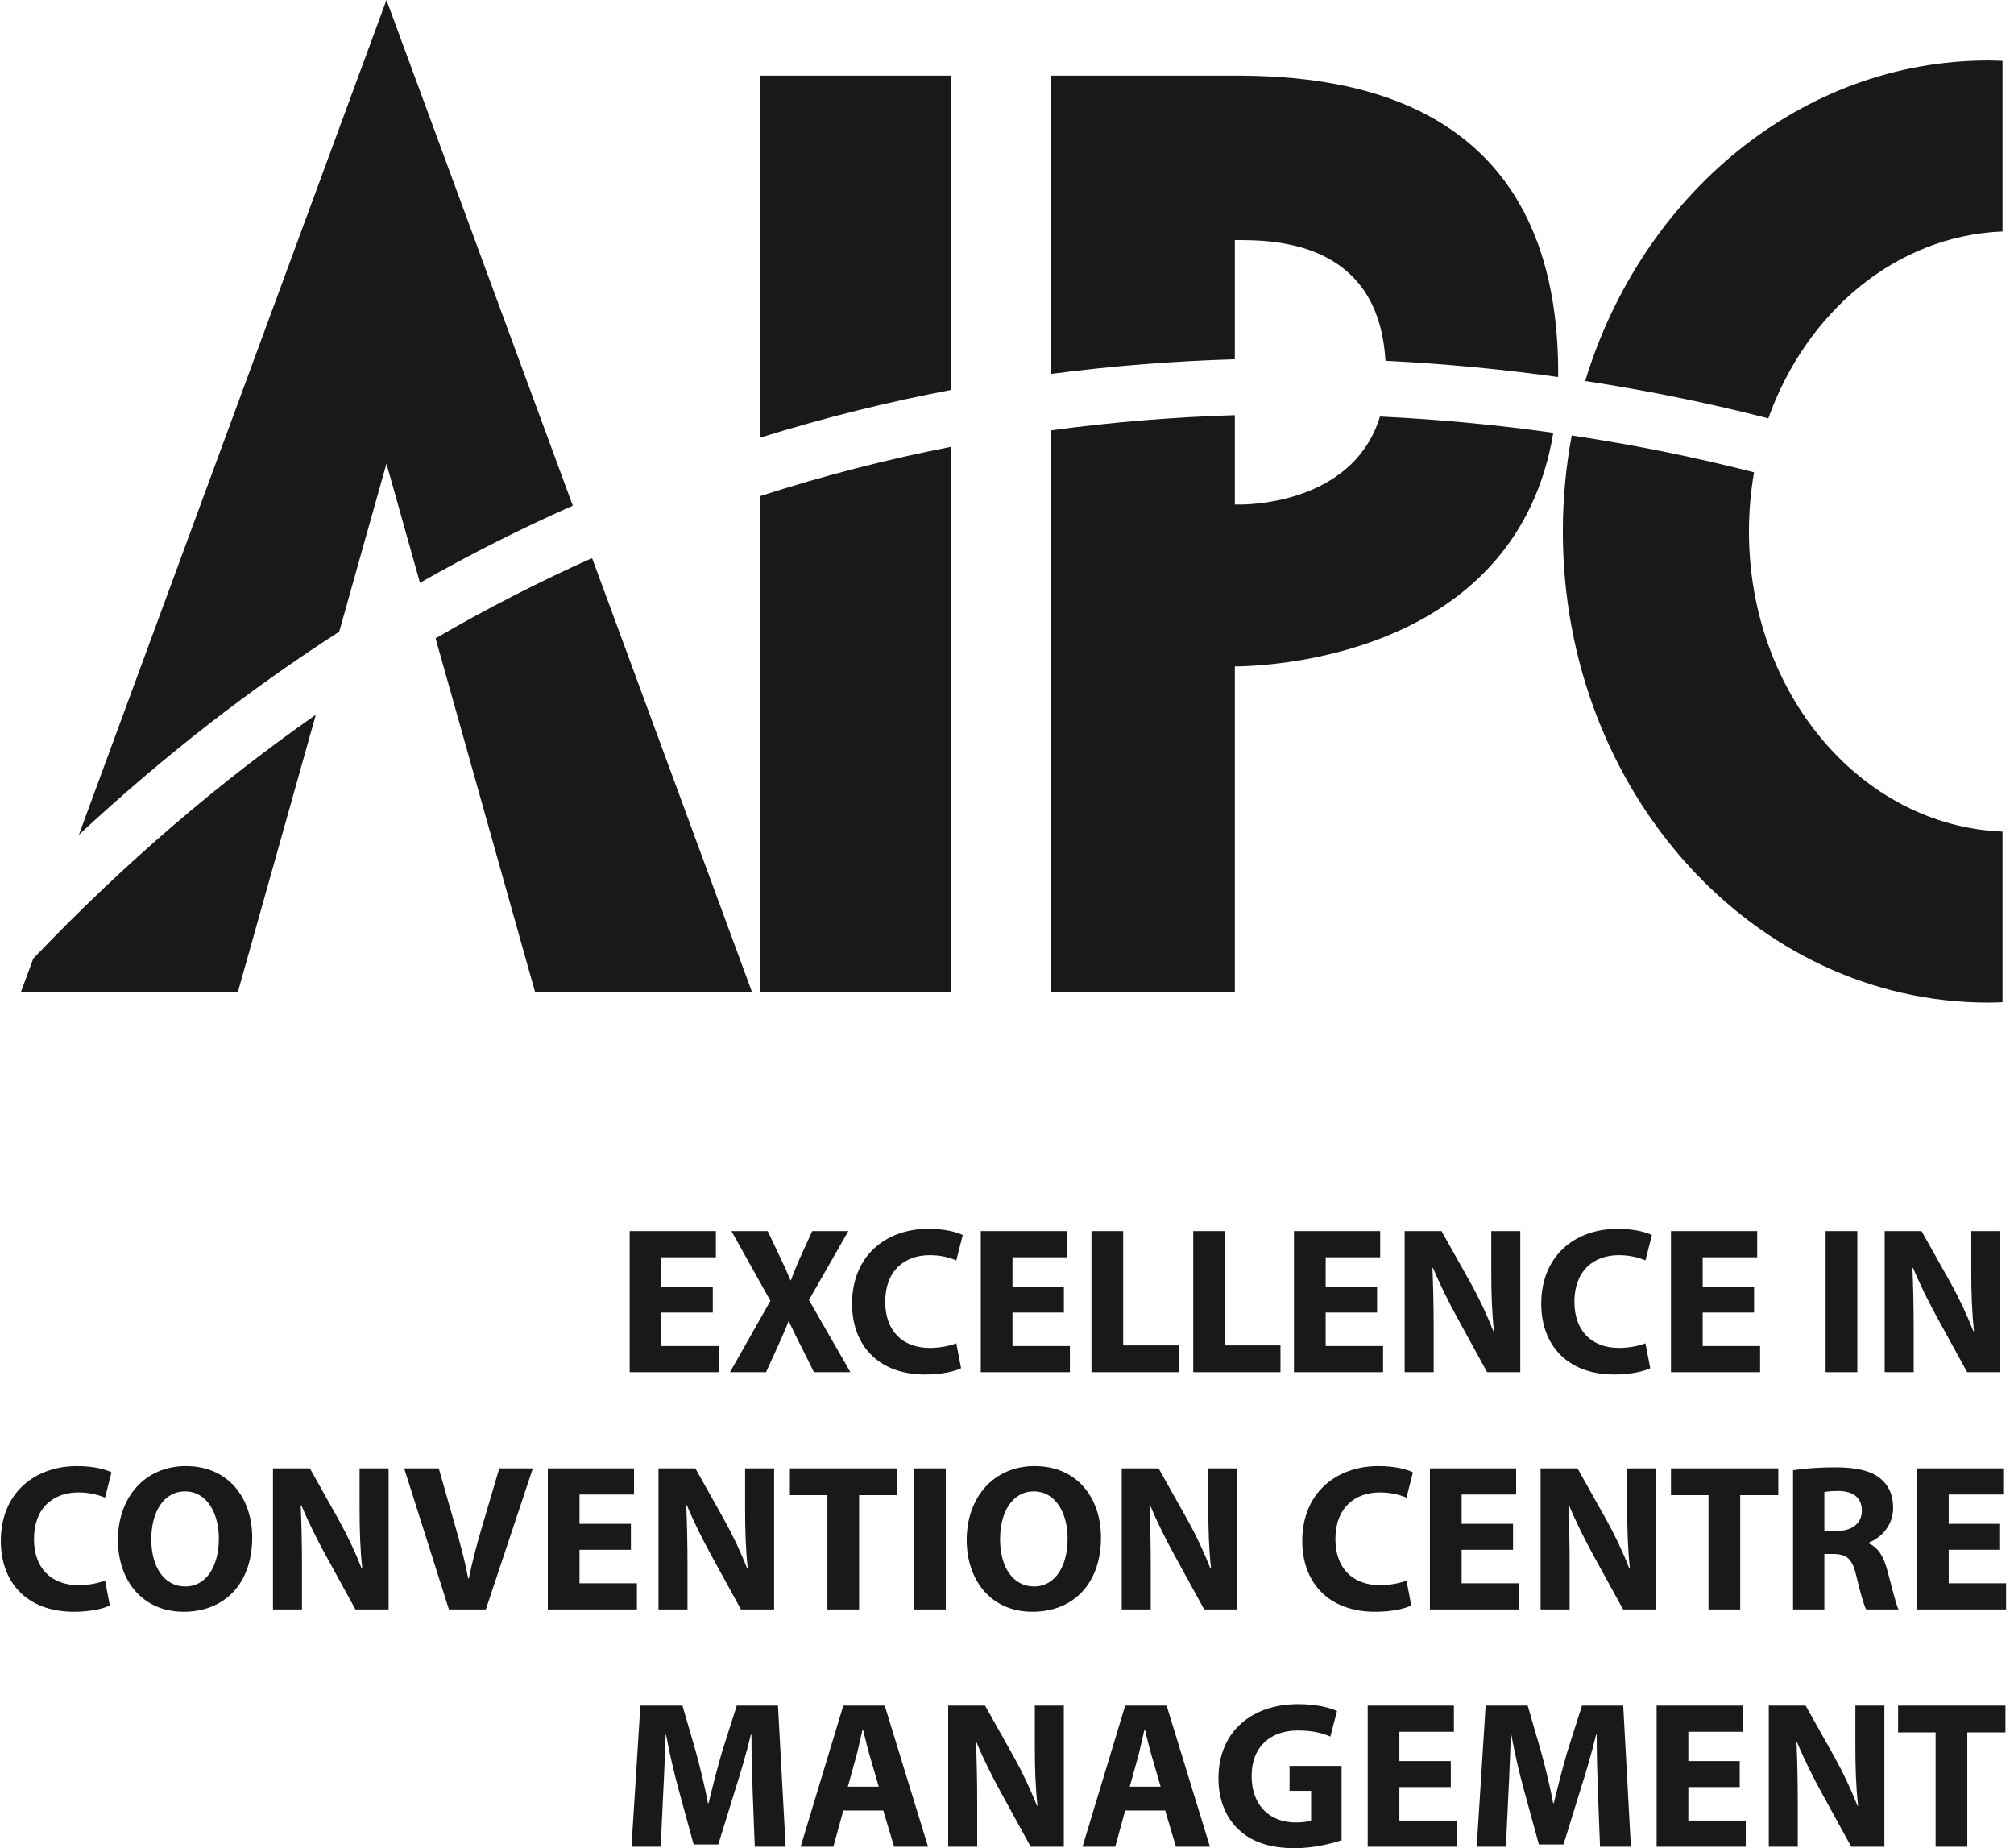 <svg width="243" height="223" viewBox="0 0 243 223" fill="none" xmlns="http://www.w3.org/2000/svg">
<g clip-path="url(#clip0_17560_21120)">
<path d="M239.929 7.296C217.306 7.296 198.11 23.49 191.262 45.969C194.999 46.543 198.469 47.165 201.63 47.797C206.185 48.709 210.133 49.648 213.356 50.48C217.941 37.606 228.812 28.436 241.613 27.929V7.344C241.054 7.324 240.495 7.296 239.929 7.296Z" fill="#191919"/>
<path d="M211.02 64.133C211.02 61.689 211.234 59.301 211.635 56.992C208.54 56.196 204.755 55.298 200.304 54.404C197.078 53.757 193.486 53.127 189.637 52.545C188.937 56.288 188.565 60.163 188.565 64.133C188.565 95.525 211.563 120.97 239.929 120.97C240.495 120.97 241.054 120.944 241.613 120.924V100.34C224.621 99.668 211.02 83.738 211.02 64.133Z" fill="#191919"/>
<path d="M148.989 43.347V28.968H149.772C155.627 28.968 166.389 30.172 167.162 43.53C174.711 43.903 181.697 44.613 187.993 45.49C187.993 45.339 188.006 45.2 188.006 45.047C188.006 11.927 162.554 9.121 148.989 9.121H126.818V45.115C134.494 44.108 141.911 43.553 148.989 43.347Z" fill="#191919"/>
<path d="M166.501 50.256C163.511 60.104 152.154 60.876 149.647 60.876H148.989V50.092C141.908 50.312 134.49 50.886 126.818 51.924V119.708H148.989V80.41C155.469 80.353 183.092 78.118 187.414 52.221C181.118 51.333 174.099 50.621 166.501 50.256Z" fill="#191919"/>
<path d="M114.749 47.049V9.121H91.732V52.802C99.549 50.368 107.243 48.473 114.749 47.049Z" fill="#191919"/>
<path d="M91.732 59.855V119.707H114.749V53.91C107.241 55.38 99.546 57.334 91.732 59.855Z" fill="#191919"/>
<path d="M40.927 76.218L46.629 55.94L50.673 70.322C56.831 66.814 62.985 63.728 69.111 61.012L46.629 0L9.512 100.735C19.826 91.129 30.351 83.026 40.927 76.218Z" fill="#191919"/>
<path d="M52.556 77.019L64.572 119.746H90.75L71.439 67.337C65.168 70.138 58.865 73.354 52.556 77.019Z" fill="#191919"/>
<path d="M4.016 115.652L2.508 119.744H28.687L38.107 86.243C26.586 94.292 15.152 103.985 4.016 115.652Z" fill="#191919"/>
<path d="M86.001 158.368H79.799V162.408H86.724V165.566H75.974V148.541H86.376V151.699H79.799V155.235H86.001V158.368Z" fill="#191919"/>
<path d="M98.204 165.566L96.678 162.484C96.053 161.298 95.655 160.413 95.178 159.428H95.128C94.778 160.413 94.352 161.298 93.829 162.484L92.428 165.566H88.078L92.954 156.953L88.252 148.541H92.629L94.102 151.649C94.604 152.684 94.979 153.517 95.378 154.478H95.428C95.829 153.392 96.155 152.633 96.579 151.649L98.003 148.541H102.355L97.604 156.853L102.605 165.566H98.204Z" fill="#191919"/>
<path d="M115.959 165.086C115.258 165.441 113.683 165.845 111.634 165.845C105.808 165.845 102.807 162.157 102.807 157.306C102.807 151.498 106.907 148.265 112.009 148.265C113.984 148.265 115.484 148.667 116.16 149.021L115.383 152.077C114.609 151.749 113.533 151.445 112.183 151.445C109.157 151.445 106.808 153.291 106.808 157.08C106.808 160.49 108.808 162.637 112.209 162.637C113.359 162.637 114.633 162.384 115.383 162.081L115.959 165.086Z" fill="#191919"/>
<path d="M128.363 158.368H122.163V162.408H129.088V165.566H118.337V148.541H128.738V151.699H122.163V155.235H128.363V158.368Z" fill="#191919"/>
<path d="M131.691 148.541H135.517V162.333H142.217V165.566H131.691V148.541Z" fill="#191919"/>
<path d="M143.97 148.541H147.795V162.333H154.496V165.566H143.97V148.541Z" fill="#191919"/>
<path d="M166.152 158.368H159.949V162.408H166.876V165.566H156.124V148.541H166.527V151.699H159.949V155.235H166.152V158.368Z" fill="#191919"/>
<path d="M169.478 165.566V148.541H173.928L177.428 154.781C178.428 156.573 179.427 158.696 180.181 160.616H180.256C180.006 158.368 179.931 156.07 179.931 153.491V148.541H183.43V165.566H179.427L175.829 158.999C174.829 157.18 173.731 154.983 172.902 152.988L172.83 153.013C172.928 155.261 172.981 157.66 172.981 160.438V165.566H169.478Z" fill="#191919"/>
<path d="M199.11 165.086C198.41 165.441 196.834 165.845 194.785 165.845C188.96 165.845 185.96 162.157 185.96 157.306C185.96 151.498 190.058 148.265 195.16 148.265C197.137 148.265 198.637 148.667 199.311 149.021L198.535 152.077C197.762 151.749 196.683 151.445 195.334 151.445C192.308 151.445 189.96 153.291 189.96 157.08C189.96 160.49 191.959 162.637 195.36 162.637C196.512 162.637 197.785 162.384 198.535 162.081L199.11 165.086Z" fill="#191919"/>
<path d="M211.639 158.368H205.438V162.408H212.365V165.566H201.613V148.541H212.013V151.699H205.438V155.235H211.639V158.368Z" fill="#191919"/>
<path d="M224.095 148.541V165.566H220.27V148.541H224.095Z" fill="#191919"/>
<path d="M227.397 165.566V148.541H231.844L235.348 154.781C236.348 156.573 237.347 158.696 238.097 160.616H238.173C237.923 158.368 237.847 156.07 237.847 153.491V148.541H241.347V165.566H237.347L233.746 158.999C232.746 157.18 231.647 154.983 230.822 152.988L230.746 153.013C230.845 155.261 230.897 157.66 230.897 160.438V165.566H227.397Z" fill="#191919"/>
<path d="M13.25 193.714C12.551 194.07 10.976 194.474 8.925 194.474C3.1 194.474 0.1 190.785 0.1 185.935C0.1 180.127 4.2 176.894 9.3 176.894C11.277 176.894 12.777 177.296 13.451 177.65L12.676 180.706C11.902 180.378 10.826 180.074 9.476 180.074C6.45 180.074 4.1 181.92 4.1 185.709C4.1 189.119 6.099 191.266 9.501 191.266C10.652 191.266 11.925 191.012 12.676 190.71L13.25 193.714Z" fill="#191919"/>
<path d="M30.43 185.506C30.43 191.09 27.081 194.474 22.154 194.474C17.155 194.474 14.229 190.659 14.229 185.809C14.229 180.706 17.454 176.894 22.43 176.894C27.606 176.894 30.43 180.808 30.43 185.506ZM18.255 185.733C18.255 189.067 19.806 191.417 22.355 191.417C24.93 191.417 26.405 188.942 26.405 185.633C26.405 182.576 24.955 179.949 22.33 179.949C19.755 179.949 18.255 182.424 18.255 185.733Z" fill="#191919"/>
<path d="M32.936 194.195V177.17H37.386L40.886 183.409C41.886 185.202 42.886 187.325 43.636 189.245H43.711C43.462 186.996 43.386 184.699 43.386 182.12V177.17H46.887V194.195H42.886L39.286 187.628C38.286 185.809 37.186 183.612 36.36 181.617L36.284 181.641C36.386 183.89 36.435 186.289 36.435 189.067V194.195H32.936Z" fill="#191919"/>
<path d="M54.165 194.195L48.766 177.17H52.941L54.99 184.37C55.566 186.39 56.092 188.335 56.49 190.458H56.566C56.99 188.411 57.516 186.39 58.092 184.446L60.242 177.17H64.292L58.617 194.195H54.165Z" fill="#191919"/>
<path d="M76.122 186.996H69.92V191.037H76.847V194.195H66.095V177.17H76.497V180.328H69.92V183.863H76.122V186.996Z" fill="#191919"/>
<path d="M79.449 194.195V177.17H83.899L87.4 183.409C88.4 185.202 89.4 187.325 90.152 189.245H90.226C89.975 186.996 89.902 184.699 89.902 182.12V177.17H93.401V194.195H89.4L85.8 187.628C84.8 185.809 83.7 183.612 82.874 181.617L82.8 181.641C82.899 183.89 82.95 186.289 82.95 189.067V194.195H79.449Z" fill="#191919"/>
<path d="M99.831 180.403H95.305V177.17H108.256V180.403H103.656V194.195H99.831V180.403Z" fill="#191919"/>
<path d="M114.111 177.17V194.195H110.285V177.17H114.111Z" fill="#191919"/>
<path d="M132.839 185.506C132.839 191.09 129.488 194.474 124.562 194.474C119.561 194.474 116.637 190.659 116.637 185.809C116.637 180.706 119.862 176.894 124.836 176.894C130.014 176.894 132.839 180.808 132.839 185.506ZM120.663 185.733C120.663 189.067 122.212 191.417 124.761 191.417C127.336 191.417 128.813 188.942 128.813 185.633C128.813 182.576 127.363 179.949 124.738 179.949C122.162 179.949 120.663 182.424 120.663 185.733Z" fill="#191919"/>
<path d="M135.342 194.195V177.17H139.793L143.292 183.409C144.292 185.202 145.292 187.325 146.042 189.245H146.118C145.868 186.996 145.792 184.699 145.792 182.12V177.17H149.292V194.195H145.292L141.694 187.628C140.694 185.809 139.592 183.612 138.766 181.617L138.694 181.641C138.793 183.89 138.842 186.289 138.842 189.067V194.195H135.342Z" fill="#191919"/>
<path d="M170.277 193.714C169.576 194.07 168.001 194.474 165.948 194.474C160.123 194.474 157.124 190.785 157.124 185.935C157.124 180.127 161.225 176.894 166.323 176.894C168.3 176.894 169.8 177.296 170.474 177.65L169.701 180.706C168.925 180.378 167.849 180.074 166.501 180.074C163.475 180.074 161.123 181.92 161.123 185.709C161.123 189.119 163.126 191.266 166.524 191.266C167.675 191.266 168.948 191.012 169.701 190.71L170.277 193.714Z" fill="#191919"/>
<path d="M182.556 186.996H176.355V191.037H183.279V194.195H172.527V177.17H182.931V180.328H176.355V183.863H182.556V186.996Z" fill="#191919"/>
<path d="M185.881 194.195V177.17H190.334L193.834 183.409C194.834 185.202 195.834 187.325 196.584 189.245H196.66C196.409 186.996 196.334 184.699 196.334 182.12V177.17H199.833V194.195H195.834L192.232 187.628C191.232 185.809 190.134 183.612 189.308 181.617L189.233 181.641C189.335 183.89 189.384 186.289 189.384 189.067V194.195H185.881Z" fill="#191919"/>
<path d="M206.139 180.403H201.613V177.17H214.563V180.403H209.965V194.195H206.139V180.403Z" fill="#191919"/>
<path d="M216.342 177.397C217.569 177.196 219.391 177.045 221.417 177.045C223.917 177.045 225.667 177.423 226.868 178.383C227.868 179.191 228.417 180.378 228.417 181.944C228.417 184.117 226.894 185.607 225.444 186.138V186.214C226.618 186.694 227.269 187.83 227.693 189.396C228.22 191.317 228.742 193.539 229.068 194.195H225.167C224.894 193.692 224.493 192.327 223.993 190.23C223.542 188.108 222.819 187.528 221.266 187.501H220.118V194.195H216.342V177.397ZM220.118 184.722H221.618C223.516 184.722 224.644 183.763 224.644 182.273C224.644 180.706 223.595 179.923 221.842 179.898C220.918 179.898 220.391 179.974 220.118 180.025V184.722Z" fill="#191919"/>
<path d="M241.324 186.996H235.121V191.037H242.047V194.195H231.298V177.17H241.699V180.328H235.121V183.863H241.324V186.996Z" fill="#191919"/>
<path d="M90.817 216.308C90.744 214.262 90.668 211.785 90.668 209.31H90.592C90.068 211.483 89.369 213.907 88.718 215.903L86.668 222.548H83.692L81.892 215.979C81.342 213.959 80.768 211.533 80.366 209.31H80.317C80.217 211.609 80.142 214.236 80.018 216.357L79.716 222.824H76.192L77.266 205.799H82.343L83.991 211.483C84.517 213.428 85.043 215.574 85.418 217.571H85.493C85.968 215.601 86.543 213.351 87.093 211.458L88.892 205.799H93.868L94.793 222.824H91.068L90.817 216.308Z" fill="#191919"/>
<path d="M101.75 218.456L100.549 222.824H96.599L101.75 205.799H106.749L111.976 222.824H107.874L106.575 218.456H101.75ZM106.026 215.574L104.975 211.963C104.674 210.953 104.374 209.69 104.124 208.679H104.075C103.825 209.69 103.575 210.978 103.299 211.963L102.299 215.574H106.026Z" fill="#191919"/>
<path d="M114.403 222.824V205.799H118.854L122.355 212.038C123.355 213.831 124.357 215.954 125.106 217.874H125.18C124.93 215.625 124.856 213.328 124.856 210.749V205.799H128.356V222.824H124.357L120.755 216.257C119.755 214.438 118.655 212.241 117.829 210.246L117.755 210.27C117.854 212.519 117.905 214.918 117.905 217.696V222.824H114.403Z" fill="#191919"/>
<path d="M135.76 218.456L134.56 222.824H130.609L135.76 205.799H140.76L145.986 222.824H141.885L140.585 218.456H135.76ZM140.036 215.574L138.984 211.963C138.685 210.953 138.385 209.69 138.135 208.679H138.086C137.836 209.69 137.586 210.978 137.31 211.963L136.31 215.574H140.036Z" fill="#191919"/>
<path d="M161.867 222.039C160.693 222.444 158.466 222.999 156.239 222.999C153.167 222.999 150.94 222.217 149.391 220.7C147.838 219.236 146.99 217.013 147.016 214.513C147.039 208.854 151.115 205.621 156.64 205.621C158.818 205.621 160.492 206.05 161.318 206.455L160.515 209.537C159.591 209.132 158.443 208.803 156.591 208.803C153.417 208.803 151.016 210.622 151.016 214.309C151.016 217.822 153.19 219.893 156.315 219.893C157.193 219.893 157.89 219.793 158.193 219.64V216.079H155.591V213.073H161.867V222.039Z" fill="#191919"/>
<path d="M175.047 215.625H168.843V219.666H175.77V222.824H165.021V205.799H175.421V208.956H168.843V212.492H175.047V215.625Z" fill="#191919"/>
<path d="M192.801 216.308C192.726 214.262 192.65 211.785 192.65 209.31H192.575C192.051 211.483 191.351 213.907 190.699 215.903L188.65 222.548H185.674L183.875 215.979C183.322 213.959 182.75 211.533 182.348 209.31H182.299C182.197 211.609 182.124 214.236 182 216.357L181.697 222.824H178.174L179.25 205.799H184.325L185.973 211.483C186.499 213.428 187.025 215.574 187.4 217.571H187.473C187.95 215.601 188.525 213.351 189.075 211.458L190.874 205.799H195.85L196.775 222.824H193.051L192.801 216.308Z" fill="#191919"/>
<path d="M209.906 215.625H203.705V219.666H210.632V222.824H199.88V205.799H210.28V208.956H203.705V212.492H209.906V215.625Z" fill="#191919"/>
<path d="M213.412 222.824V205.799H217.859L221.361 212.038C222.361 213.831 223.361 215.954 224.111 217.874H224.187C223.937 215.625 223.861 213.328 223.861 210.749V205.799H227.361V222.824H223.361L219.76 216.257C218.76 214.438 217.661 212.241 216.836 210.246L216.76 210.27C216.859 212.519 216.911 214.918 216.911 217.696V222.824H213.412Z" fill="#191919"/>
<path d="M233.542 209.032H229.016V205.799H241.969V209.032H237.367V222.824H233.542V209.032Z" fill="#191919"/>
</g>
<defs>
<clipPath id="clip0_17560_21120">
<rect width="241.947" height="223" fill="white" transform="translate(0.1)"/>
</clipPath>
</defs>
</svg>

